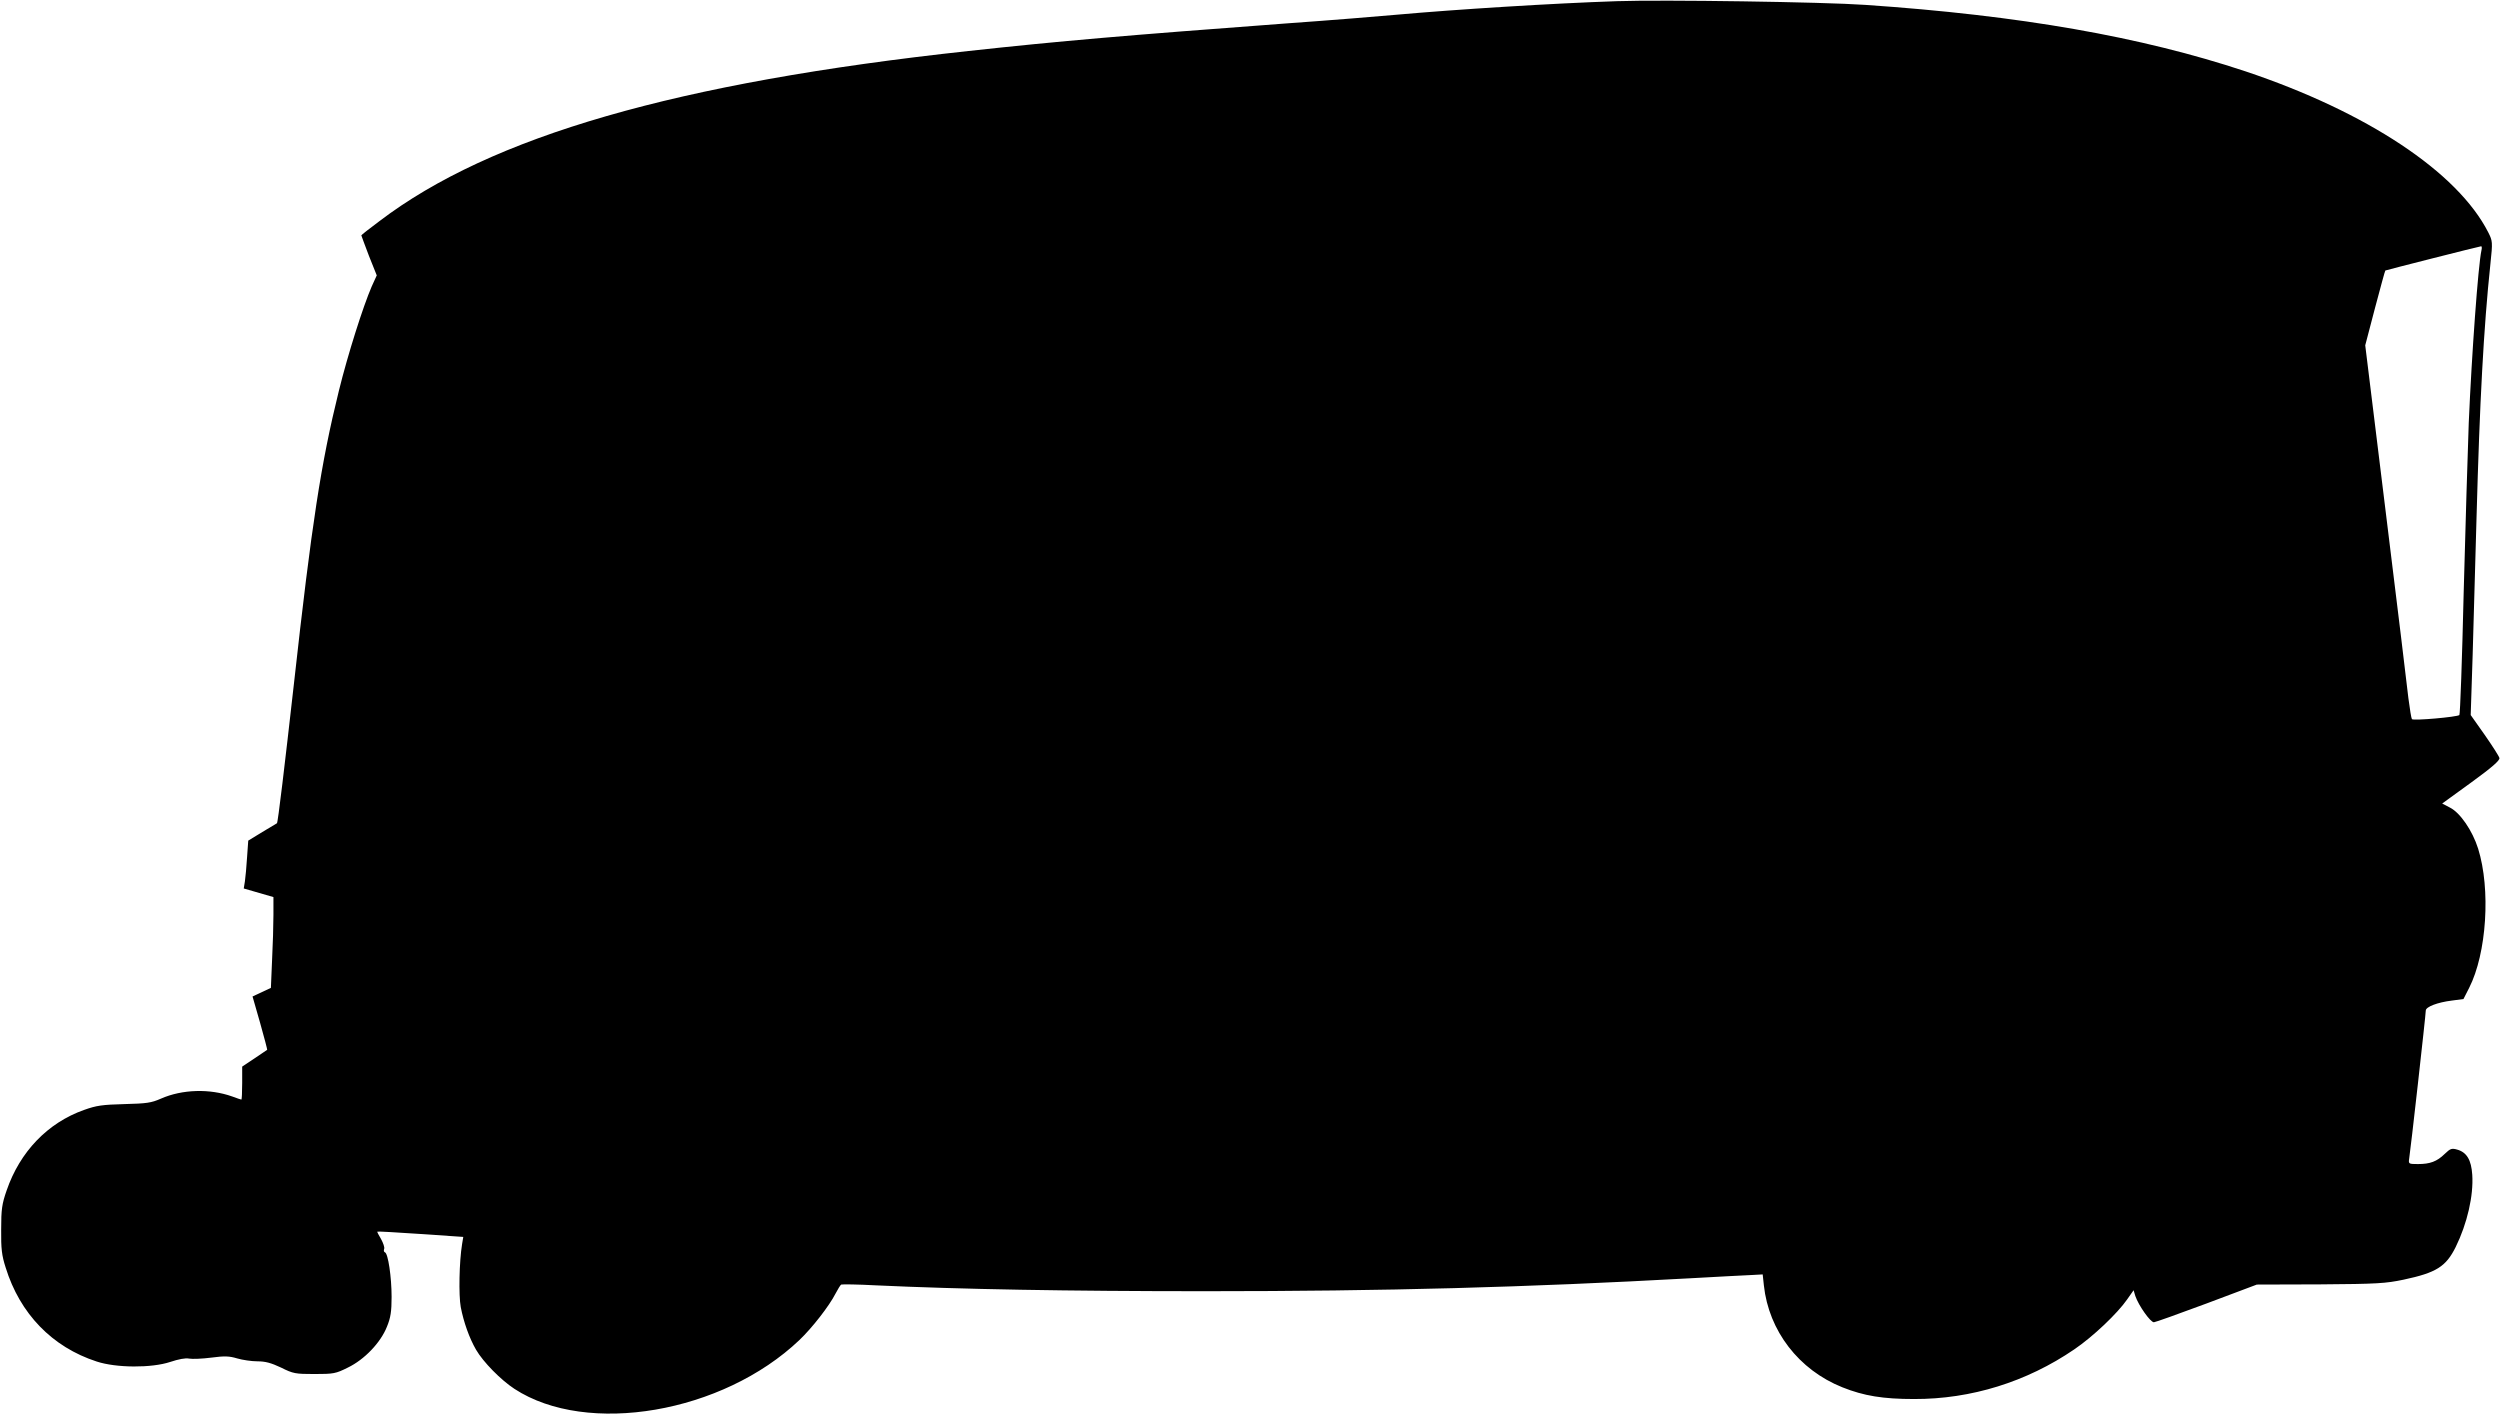 <?xml version="1.0" standalone="no"?>
<!DOCTYPE svg PUBLIC "-//W3C//DTD SVG 20010904//EN"
 "http://www.w3.org/TR/2001/REC-SVG-20010904/DTD/svg10.dtd">
<svg version="1.0" xmlns="http://www.w3.org/2000/svg"
 width="1280pt" height="724pt" viewBox="0 0 1280 724"
 preserveAspectRatio="xMidYMid meet">
<g transform="translate(0,724) scale(0.1,-0.1)"
fill="#000000" stroke="none">
<path d="M8280 7234 c-331 -11 -823 -42 -1125 -69 -88 -8 -344 -29 -570 -45
-818 -61 -1159 -90 -1625 -141 -1495 -162 -2446 -437 -3017 -871 -51 -38 -93
-71 -93 -73 0 -2 18 -49 39 -105 l40 -100 -26 -57 c-44 -102 -122 -347 -168
-534 -92 -373 -139 -679 -230 -1499 -47 -417 -82 -712 -87 -715 -2 -1 -35 -21
-75 -45 l-72 -44 -6 -85 c-3 -47 -8 -103 -11 -123 l-6 -37 76 -22 76 -22 0
-91 c0 -50 -3 -155 -7 -232 l-6 -142 -47 -22 -47 -22 39 -136 c21 -74 37 -136
36 -137 -2 -1 -31 -21 -65 -44 l-63 -42 0 -84 c0 -47 -2 -85 -4 -85 -2 0 -23
7 -47 16 -115 41 -256 37 -365 -11 -50 -22 -73 -25 -188 -28 -112 -3 -142 -7
-206 -30 -186 -66 -328 -214 -396 -412 -24 -69 -28 -96 -28 -200 -1 -99 3
-133 23 -195 73 -236 238 -407 466 -481 100 -33 281 -34 377 -2 42 14 78 21
96 17 17 -3 68 -1 114 5 68 9 92 8 132 -4 27 -8 74 -15 104 -15 41 0 70 -8
121 -32 62 -31 73 -33 171 -33 98 0 109 2 171 33 85 41 168 128 200 209 19 46
24 78 24 153 0 101 -18 223 -34 228 -6 2 -7 10 -4 18 3 7 -5 30 -16 50 -12 20
-21 37 -19 38 2 2 101 -4 221 -12 l219 -15 -6 -36 c-15 -91 -18 -263 -7 -323
15 -78 44 -159 78 -218 37 -64 128 -156 197 -201 372 -243 1066 -124 1459 250
66 63 153 175 185 238 12 23 25 44 29 46 5 2 85 1 178 -4 432 -20 982 -30
1685 -30 928 0 1646 20 2480 66 146 8 290 16 320 17 l55 3 6 -56 c25 -233 179
-433 402 -522 110 -44 208 -60 367 -60 292 -1 577 88 820 254 96 65 222 185
271 256 l33 47 9 -30 c17 -49 77 -134 95 -134 6 0 127 43 269 96 l258 97 325
1 c292 2 335 5 426 24 169 36 217 67 267 167 59 120 92 263 85 370 -5 76 -28
115 -77 129 -28 8 -35 6 -64 -22 -40 -39 -75 -52 -137 -52 -48 0 -49 1 -45 28
6 33 85 737 85 758 0 19 60 42 133 51 l60 8 29 57 c90 177 111 505 46 713 -29
92 -92 184 -144 210 l-40 21 149 108 c106 77 147 113 144 125 -2 9 -36 62 -75
118 l-72 102 10 308 c5 169 14 488 20 708 16 584 36 964 71 1295 12 112 11
116 -11 160 -157 309 -622 617 -1244 825 -533 177 -1153 286 -1946 340 -211
15 -1039 27 -1270 19z m4425 -1276 c-17 -77 -50 -535 -65 -883 -5 -137 -17
-529 -26 -870 -8 -341 -18 -623 -22 -626 -11 -10 -235 -30 -243 -21 -3 4 -11
52 -18 107 -6 55 -58 484 -116 953 l-105 854 50 191 c28 105 51 191 53 192 3
2 479 123 490 124 4 1 5 -9 2 -21z"/>
</g>
</svg>
